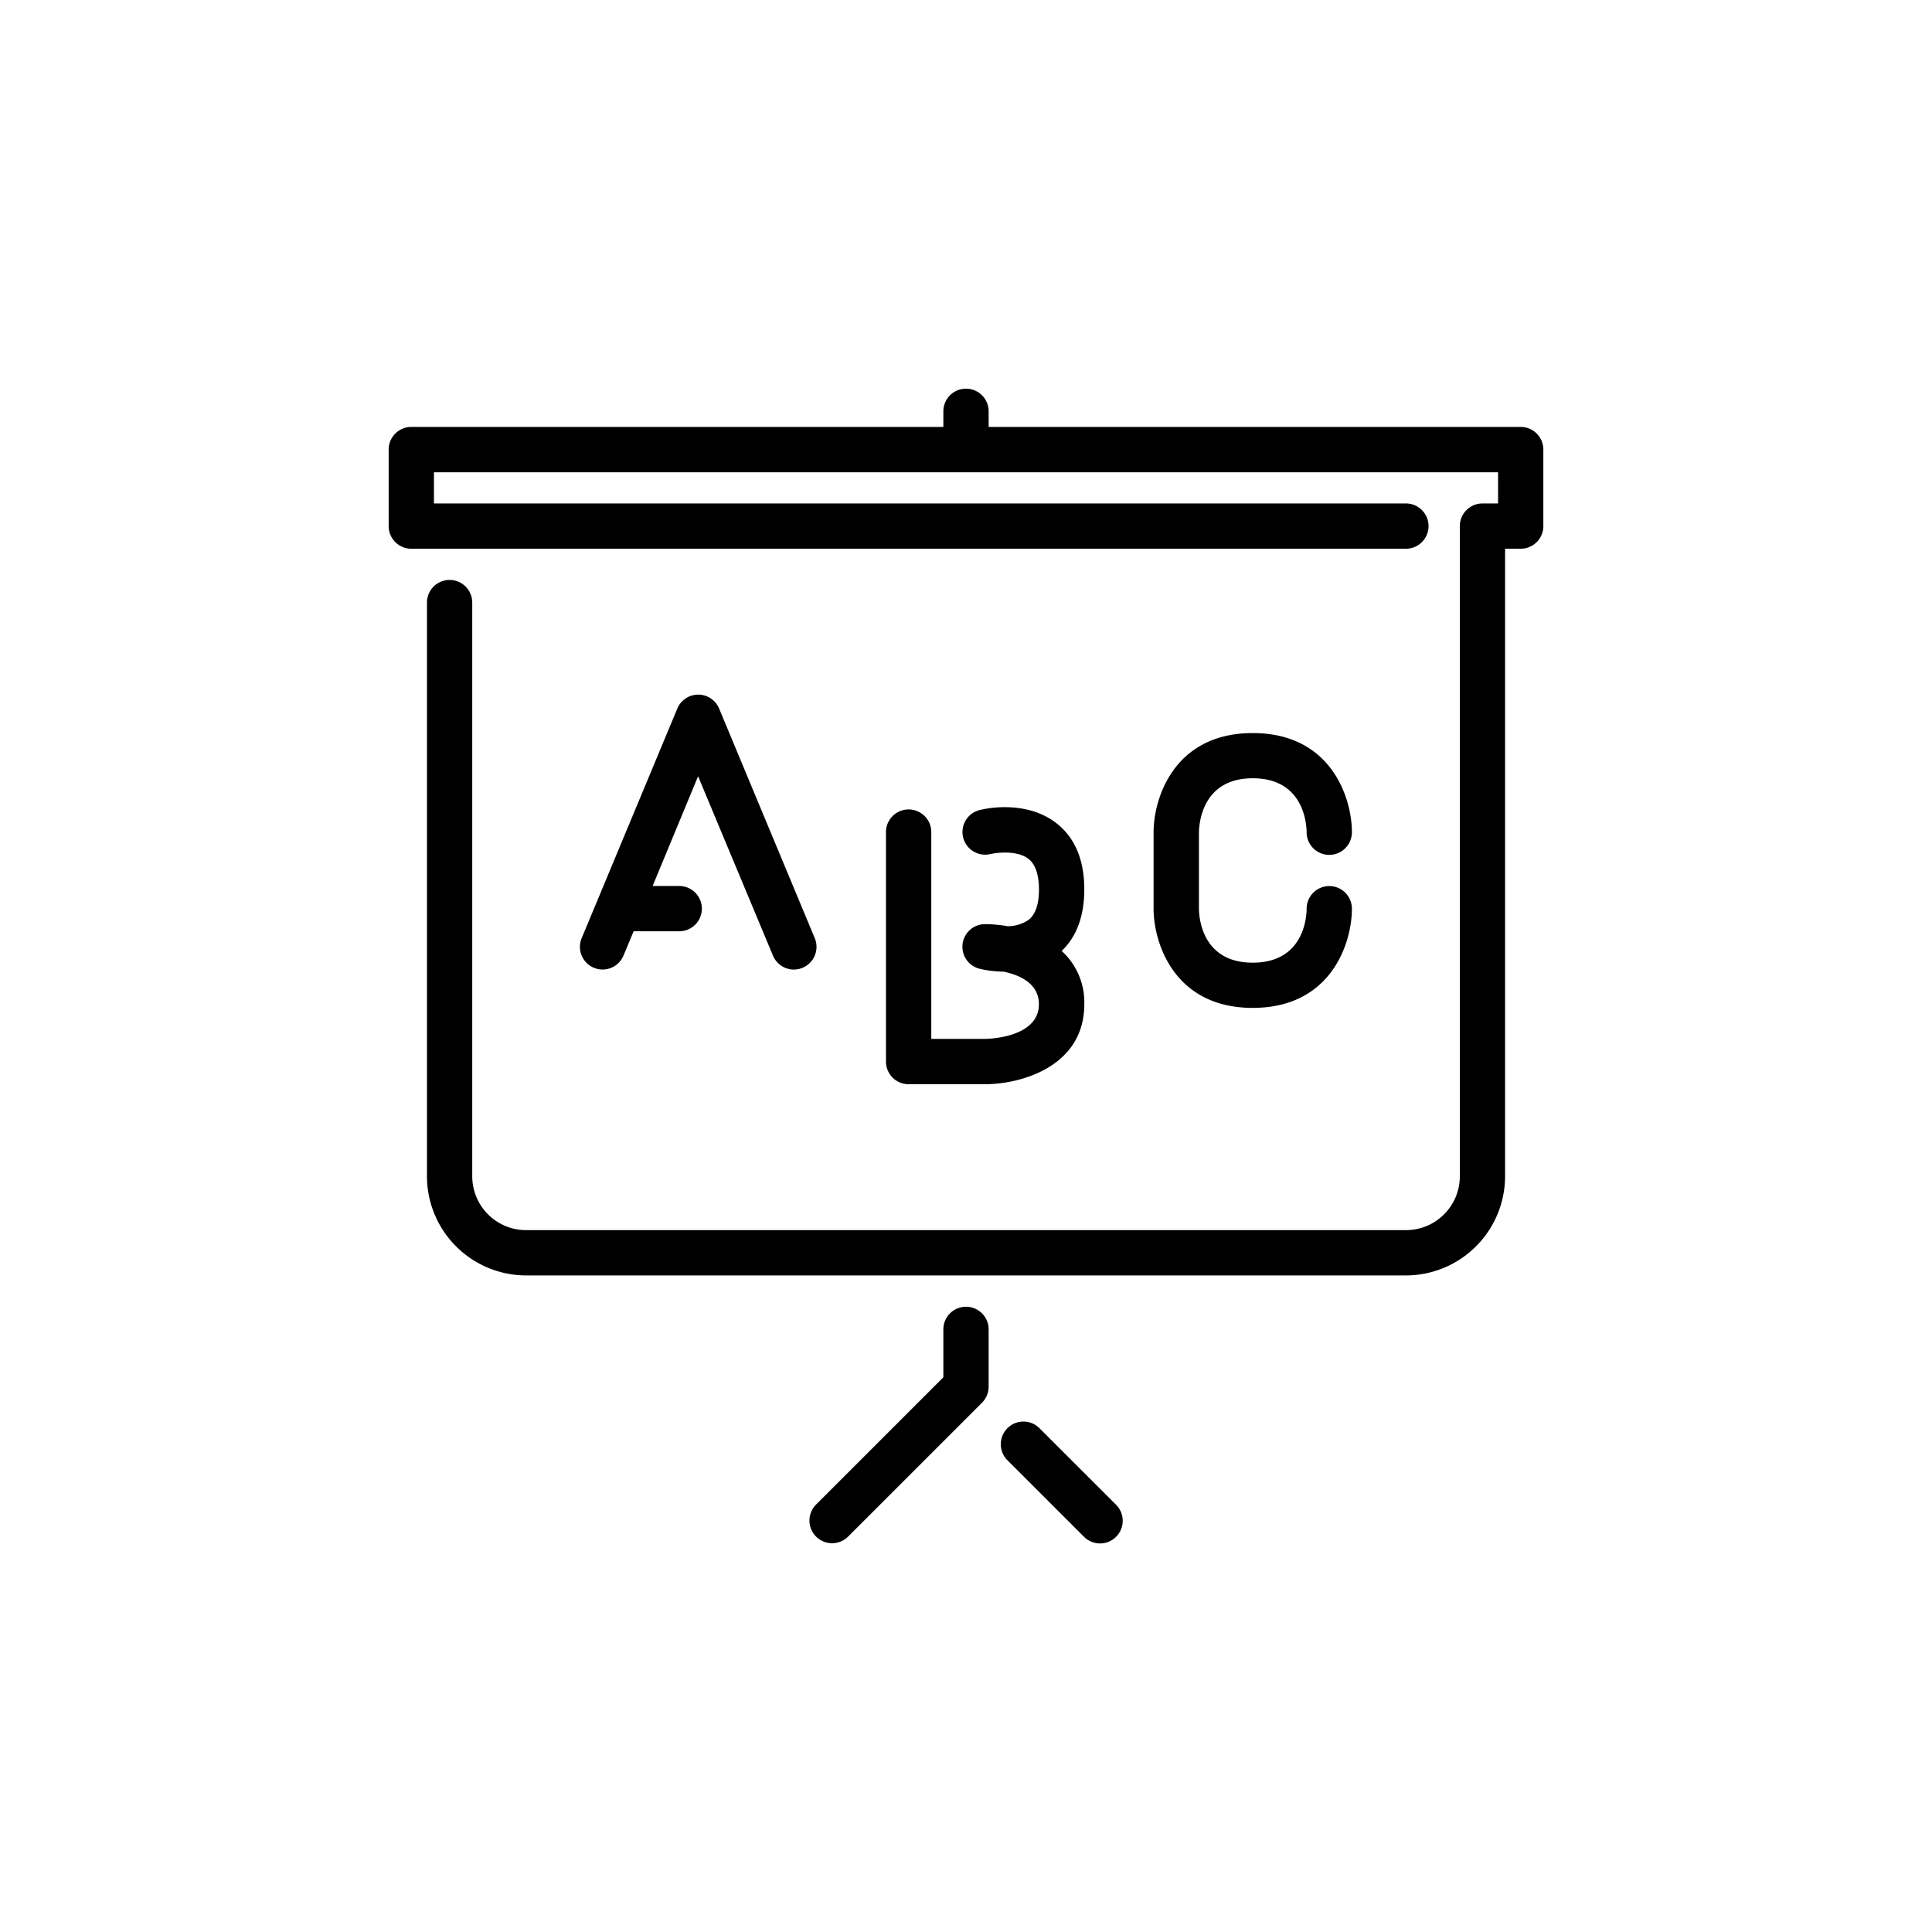 <svg id="Vrstva_1" data-name="Vrstva 1" xmlns="http://www.w3.org/2000/svg" viewBox="0 0 512 512">
  <title>zakl_Skola</title>
  <g>
    <path d="M275.45,378.47A6,6,0,0,0,267,387l20.28,20.27a6,6,0,1,0,8.49-8.49Z"/>
    <path d="M256,346.3a6,6,0,0,0-6,6V365l-33.73,33.72a6,6,0,1,0,8.49,8.49l35.49-35.48a6,6,0,0,0,1.75-4.25v-15.2A6,6,0,0,0,256,346.3Z"/>
    <path d="M403,113.14H262V109a6,6,0,0,0-12,0v4.14H109a6,6,0,0,0-6,6v20.28a6,6,0,0,0,6,6H372.58a6,6,0,1,0,0-12H115v-8.26H397v8.26h-4.13a6,6,0,0,0-6,6V311.76A14.28,14.28,0,0,1,372.58,326H139.42a14.28,14.28,0,0,1-14.27-14.27V159.69a6,6,0,0,0-12,0V311.76A26.31,26.31,0,0,0,139.42,338H372.58a26.31,26.31,0,0,0,26.28-26.28V145.42H403a6,6,0,0,0,6-6V119.14A6,6,0,0,0,403,113.14Z"/>
    <path d="M332,206.25c13.42,0,14.24,11.92,14.27,14.3a6,6,0,0,0,12,0c0-9.09-5.49-26.28-26.28-26.28s-26.28,17.19-26.28,26.28v20.27c0,9.09,5.49,26.28,26.28,26.28s26.28-17.19,26.28-26.28a6,6,0,0,0-12,0c0,2.39-.85,14.3-14.27,14.3s-14.24-11.89-14.27-14.27V220.55C317.79,218.17,318.61,206.25,332,206.25Z"/>
    <path d="M204.84,253.24a6,6,0,0,0,5.54,3.7,5.85,5.85,0,0,0,2.31-.47,6,6,0,0,0,3.23-7.85l-25.34-60.83a6,6,0,0,0-11.09,0l-25.34,60.83a6,6,0,1,0,11.08,4.62l2.69-6.44H180a6,6,0,0,0,0-12h-7.05L185,205.72Z"/>
    <path d="M240.79,214.51a6,6,0,0,0-6,6v60.82a6,6,0,0,0,6,6h20.28c9.09,0,26.28-4.44,26.28-21.21a18.36,18.36,0,0,0-6-14.11c4-3.82,6-9.3,6-16.31,0-7.82-2.49-13.72-7.39-17.54-4.49-3.51-9.89-4.25-13.63-4.25a28.93,28.93,0,0,0-6.71.76,6,6,0,1,0,2.9,11.65,19.62,19.62,0,0,1,3.85-.38c1.85,0,4.42.29,6.2,1.68s2.77,4.16,2.77,8.08-.93,6.63-2.75,8.07a9.91,9.91,0,0,1-5.54,1.69,35.1,35.1,0,0,0-6-.55,6,6,0,0,0-1.46,11.82,28.53,28.53,0,0,0,6.36.76c4.3.91,9.37,3.14,9.37,8.63,0,9-13.7,9.19-14.27,9.2H246.8V220.52A6,6,0,0,0,240.79,214.51Z"/>
  </g>
</svg>
